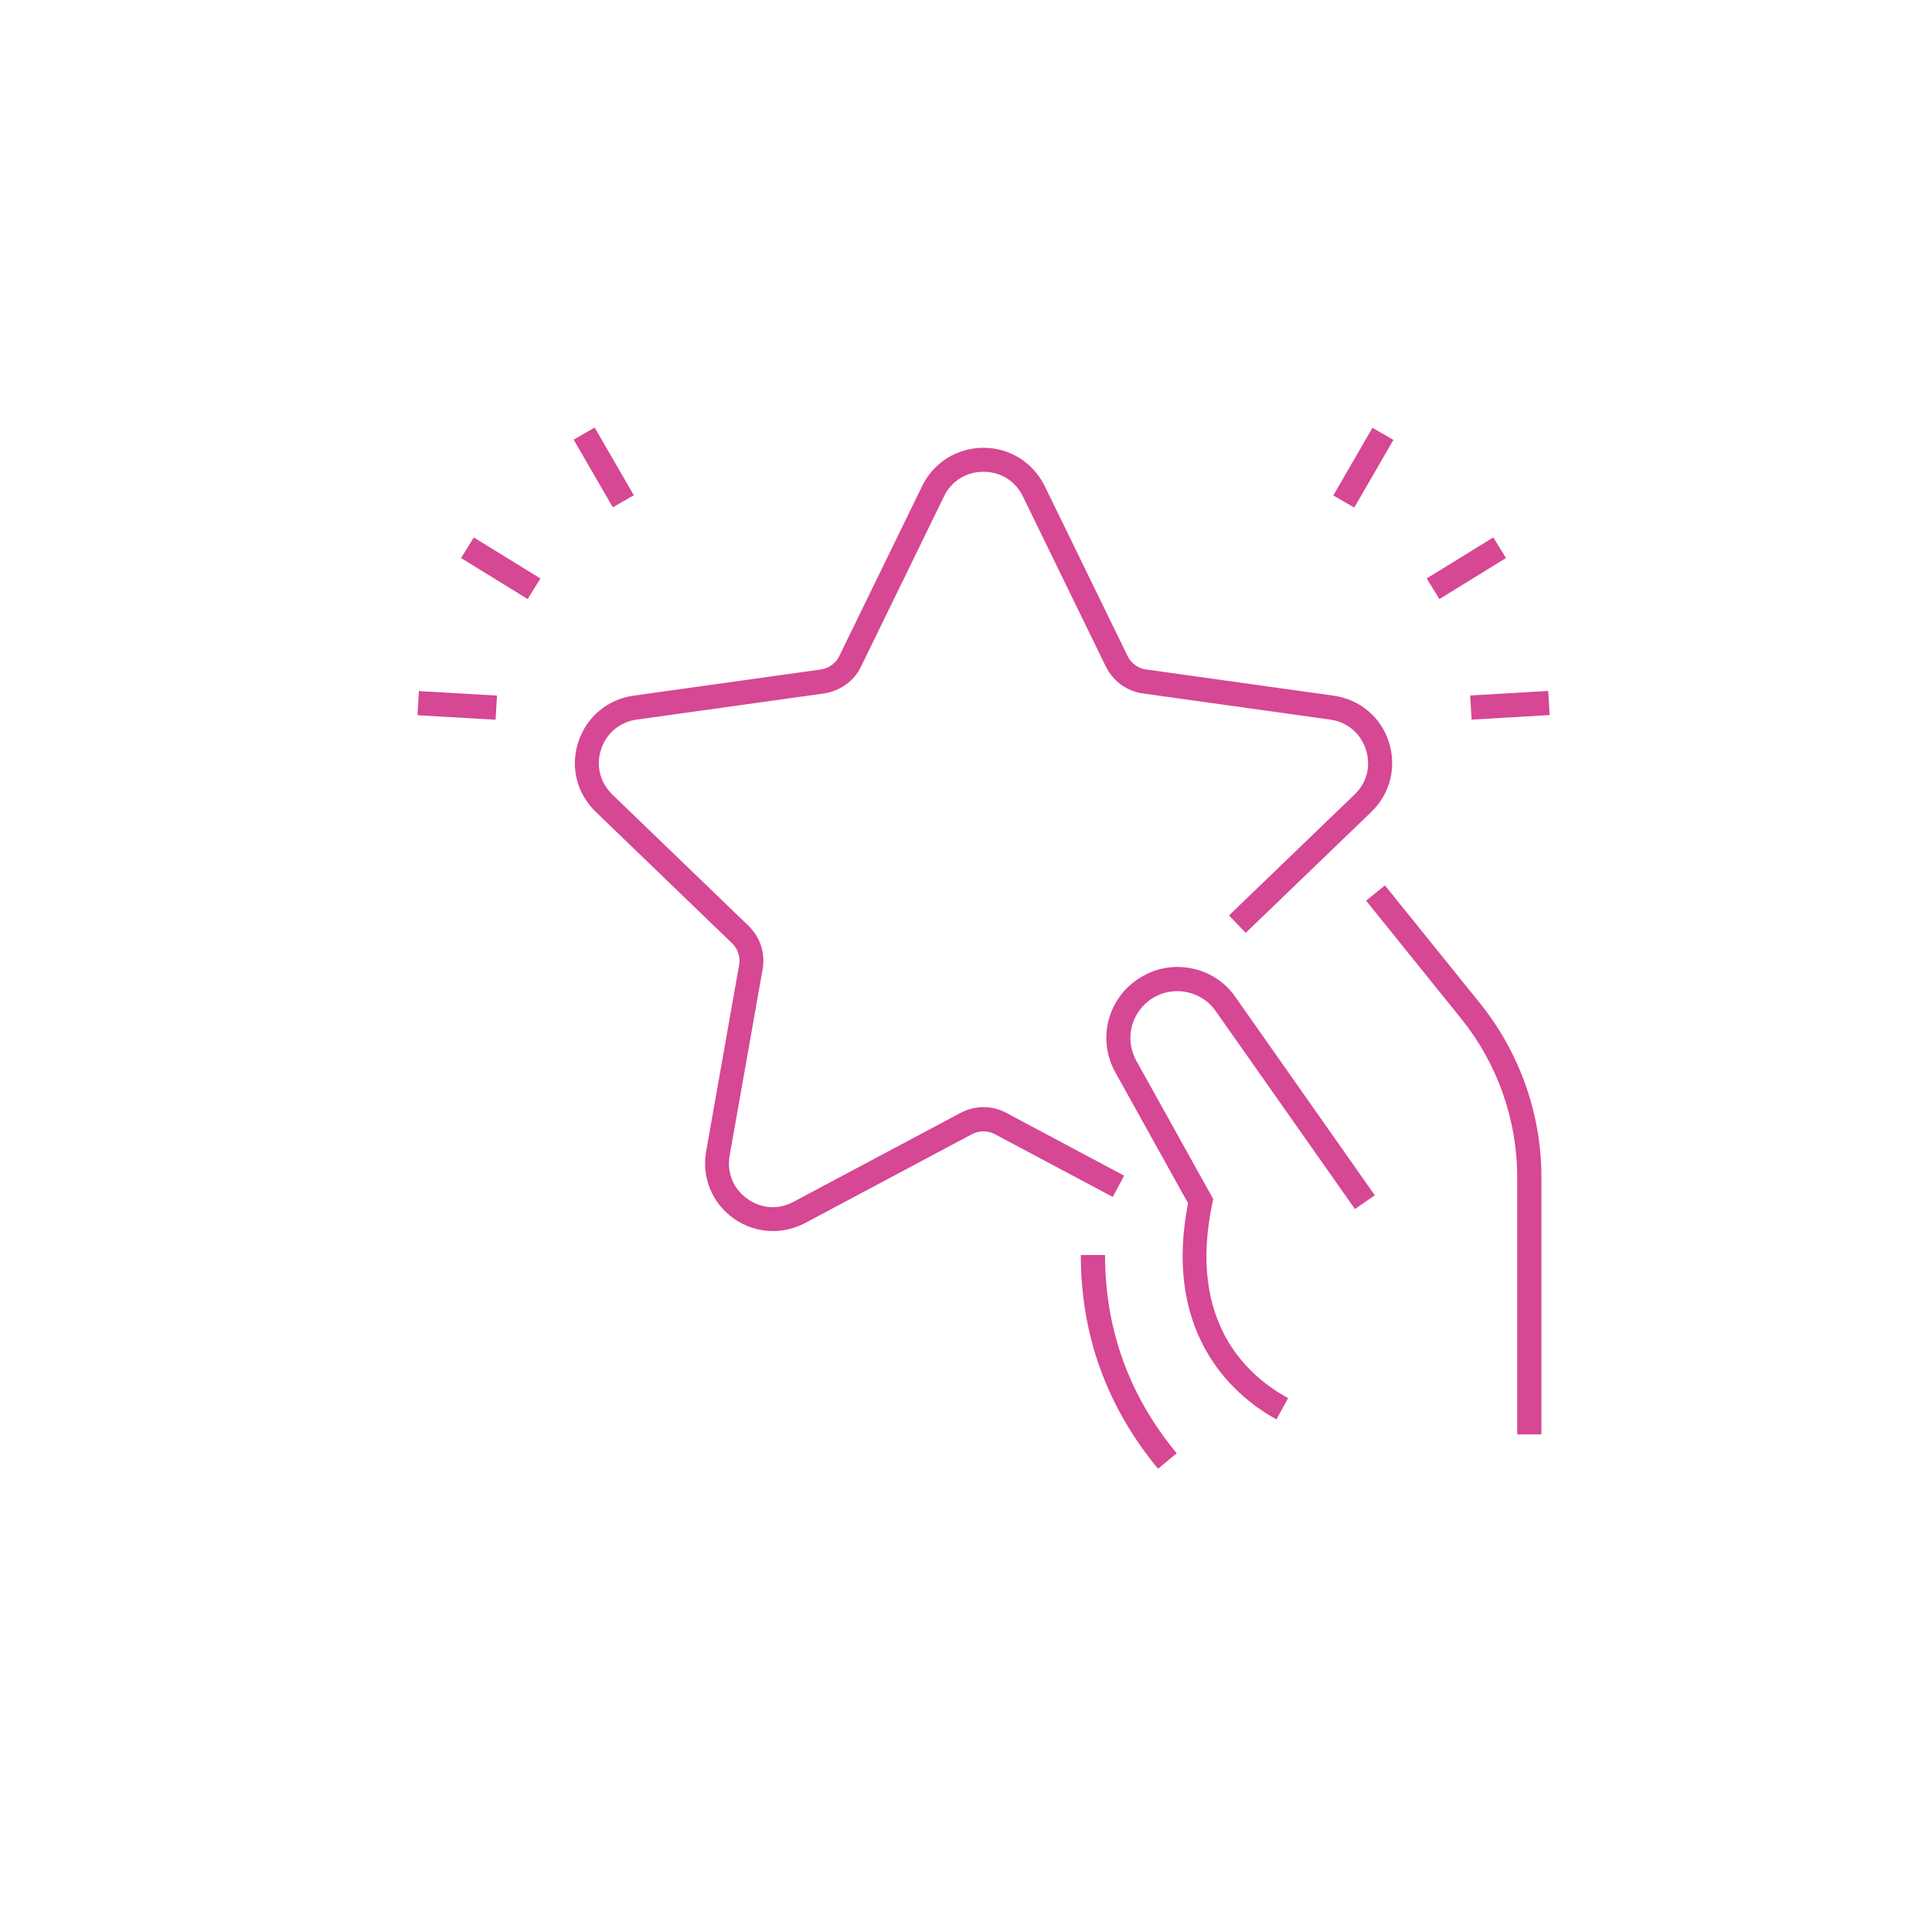 <svg width="54" height="54" viewBox="0 0 54 54" fill="none" xmlns="http://www.w3.org/2000/svg">
<path d="M43.083 40.091H42.406V32.893C42.406 31.296 41.851 29.727 40.849 28.482L38.182 25.173L38.71 24.747L41.377 28.055C42.474 29.422 43.083 31.14 43.083 32.893V40.091Z" fill="#D64794"/>
<path d="M35.691 39.679C34.69 39.138 32.456 37.467 33.207 33.631L31.177 29.978C30.696 29.118 30.913 28.056 31.684 27.454C32.118 27.116 32.652 26.967 33.201 27.048C33.749 27.129 34.223 27.42 34.534 27.873L38.426 33.408L37.871 33.793L33.979 28.259C33.769 27.962 33.458 27.772 33.099 27.718C32.74 27.664 32.382 27.759 32.097 27.982C31.59 28.381 31.448 29.085 31.759 29.646L33.911 33.516L33.884 33.638C33.18 36.993 34.906 38.482 36.003 39.077L35.678 39.672L35.691 39.679Z" fill="#D64794"/>
<path d="M32.361 41.045C30.933 39.313 30.209 37.311 30.209 35.078H30.886C30.886 37.148 31.556 39.009 32.889 40.619L32.368 41.052L32.361 41.045Z" fill="#D64794"/>
<path d="M41.737 15.021L39.877 16.168L40.232 16.744L42.093 15.597L41.737 15.021Z" fill="#D64794"/>
<path d="M38.36 11.957L37.266 13.849L37.852 14.187L38.946 12.295L38.36 11.957Z" fill="#D64794"/>
<path d="M43.274 19.311L41.092 19.439L41.131 20.114L43.314 19.986L43.274 19.311Z" fill="#D64794"/>
<path d="M13.242 15.022L12.887 15.598L14.749 16.744L15.104 16.168L13.242 15.022Z" fill="#D64794"/>
<path d="M16.62 11.949L16.034 12.288L17.129 14.18L17.715 13.841L16.62 11.949Z" fill="#D64794"/>
<path d="M11.708 19.316L11.669 19.991L13.852 20.117L13.891 19.442L11.708 19.316Z" fill="#D64794"/>
<path d="M21.606 34.409C21.213 34.409 20.82 34.287 20.489 34.044C19.893 33.611 19.609 32.894 19.738 32.176L20.658 26.974C20.699 26.75 20.624 26.514 20.455 26.358L16.651 22.691C16.123 22.184 15.934 21.433 16.164 20.736C16.394 20.039 16.983 19.545 17.707 19.444L22.939 18.713C23.169 18.679 23.366 18.537 23.46 18.334L25.775 13.585C26.093 12.929 26.75 12.516 27.488 12.516C28.225 12.516 28.875 12.929 29.2 13.585L31.515 18.334C31.616 18.544 31.813 18.686 32.043 18.713L37.275 19.444C37.999 19.545 38.595 20.039 38.818 20.736C39.042 21.433 38.859 22.184 38.331 22.691L34.818 26.074L34.351 25.587L37.864 22.204C38.209 21.872 38.324 21.399 38.175 20.946C38.026 20.492 37.654 20.181 37.18 20.113L31.948 19.383C31.495 19.322 31.109 19.038 30.906 18.625L28.591 13.876C28.381 13.443 27.968 13.186 27.488 13.186C27.007 13.186 26.594 13.443 26.384 13.876L24.069 18.625C23.873 19.038 23.481 19.315 23.027 19.383L17.795 20.113C17.321 20.181 16.949 20.492 16.8 20.946C16.651 21.399 16.773 21.872 17.111 22.204L20.915 25.871C21.247 26.189 21.396 26.642 21.315 27.096L20.394 32.298C20.313 32.772 20.489 33.218 20.881 33.502C21.274 33.786 21.755 33.82 22.181 33.59L26.845 31.107C27.244 30.891 27.731 30.891 28.131 31.107L31.42 32.86L31.102 33.455L27.812 31.703C27.609 31.595 27.366 31.595 27.163 31.703L22.499 34.186C22.215 34.334 21.91 34.409 21.606 34.409Z" fill="#D64794"/>
</svg>

